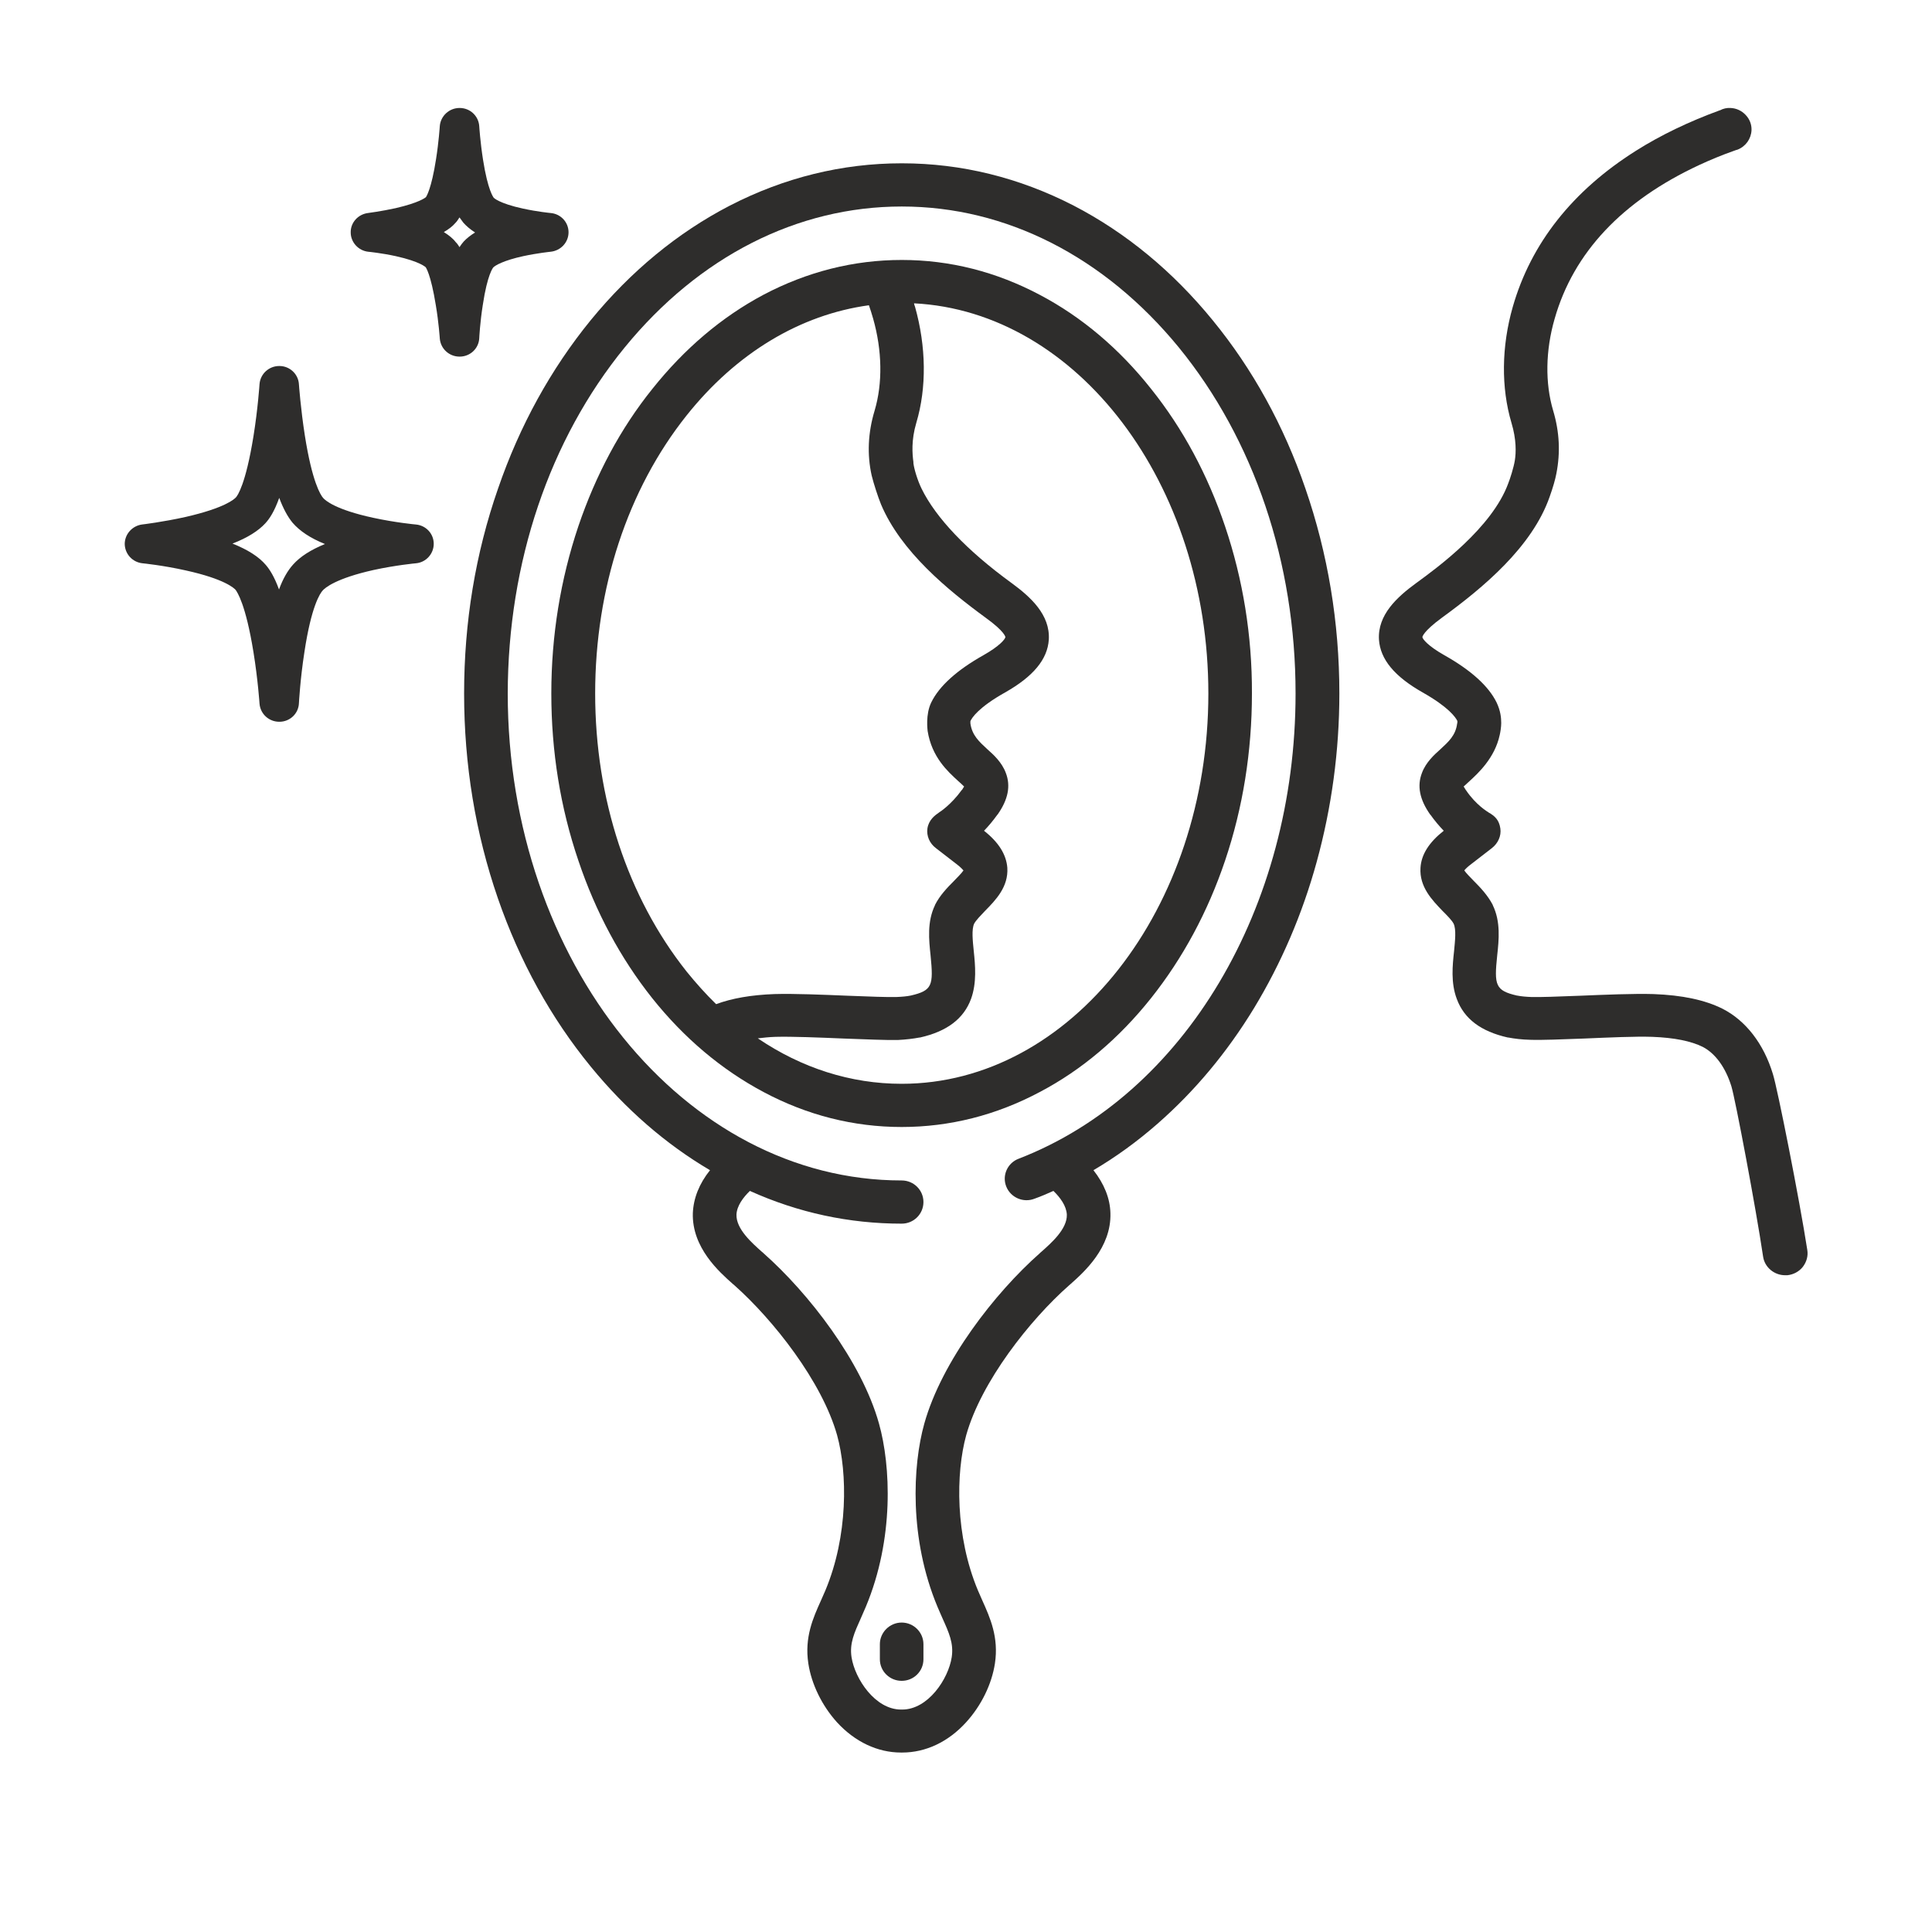<svg xmlns="http://www.w3.org/2000/svg" xmlns:xlink="http://www.w3.org/1999/xlink" width="48" zoomAndPan="magnify" viewBox="0 0 36 36" height="48" preserveAspectRatio="xMidYMid meet"><defs><clipPath id="74879326bd"><path d="M 8 3 L 25 3 L 25 32.66 L 8 32.66 Z M 8 3 " clip-rule="nonzero"></path></clipPath><clipPath id="591004525e"><path d="M 25 2.012 L 33.699 2.012 L 33.699 24 L 25 24 Z M 25 2.012 " clip-rule="nonzero"></path></clipPath><clipPath id="4082ffea9b"><path d="M 2.32 6 L 9 6 L 9 14 L 2.32 14 Z M 2.32 6 " clip-rule="nonzero"></path></clipPath><clipPath id="46f935a715"><path d="M 6 2.012 L 11 2.012 L 11 7 L 6 7 Z M 6 2.012 " clip-rule="nonzero"></path></clipPath></defs><path fill="#2e2d2c" d="M 16.395 30.637 L 16.395 30.918 C 16.395 31.141 16.578 31.32 16.801 31.32 C 17.027 31.32 17.207 31.141 17.207 30.918 L 17.207 30.637 C 17.207 30.418 17.027 30.234 16.801 30.234 C 16.578 30.234 16.395 30.418 16.395 30.637 Z M 16.395 30.637 " fill-opacity="1" fill-rule="nonzero"></path><path fill="#2e2d2c" d="M 19.379 5.496 C 18.562 5.062 17.695 4.844 16.805 4.844 C 16.805 4.844 16.805 4.844 16.801 4.844 C 15.91 4.844 15.043 5.062 14.227 5.492 C 13.449 5.906 12.754 6.496 12.156 7.246 C 11.562 7.984 11.102 8.848 10.777 9.805 C 10.445 10.793 10.273 11.84 10.273 12.922 C 10.273 14 10.441 15.047 10.777 16.035 C 11.098 16.992 11.562 17.855 12.152 18.598 C 12.75 19.348 13.449 19.934 14.227 20.348 C 15.039 20.781 15.906 21 16.801 21 C 17.695 21 18.562 20.781 19.375 20.348 C 20.156 19.938 20.852 19.348 21.449 18.598 C 22.039 17.855 22.504 16.996 22.828 16.035 C 23.16 15.051 23.328 14 23.328 12.922 C 23.332 11.844 23.16 10.793 22.828 9.809 C 22.504 8.848 22.043 7.988 21.449 7.246 C 20.855 6.496 20.156 5.906 19.379 5.496 Z M 12.793 18.102 C 11.695 16.719 11.09 14.883 11.09 12.922 C 11.09 10.961 11.695 9.121 12.793 7.742 C 13.723 6.574 14.914 5.863 16.191 5.688 C 16.219 5.77 16.246 5.852 16.27 5.938 C 16.438 6.531 16.449 7.141 16.297 7.652 C 16.172 8.066 16.156 8.473 16.242 8.859 C 16.277 9.004 16.363 9.27 16.418 9.402 C 16.789 10.277 17.652 10.988 18.363 11.508 C 18.727 11.77 18.734 11.871 18.734 11.871 C 18.73 11.91 18.625 12.039 18.328 12.207 C 17.828 12.488 17.5 12.785 17.352 13.09 C 17.242 13.316 17.285 13.609 17.285 13.621 C 17.363 14.109 17.66 14.375 17.852 14.551 C 17.887 14.582 17.934 14.625 17.965 14.656 C 17.953 14.672 17.941 14.695 17.926 14.719 L 17.922 14.719 C 17.723 14.996 17.504 15.137 17.5 15.137 L 17.496 15.141 C 17.422 15.191 17.305 15.277 17.281 15.438 C 17.262 15.574 17.32 15.715 17.441 15.805 L 17.82 16.098 C 17.898 16.156 17.934 16.199 17.953 16.219 C 17.918 16.273 17.832 16.355 17.777 16.414 C 17.652 16.539 17.512 16.684 17.422 16.863 L 17.422 16.867 C 17.273 17.176 17.309 17.512 17.34 17.805 C 17.395 18.363 17.375 18.457 16.969 18.551 C 16.895 18.566 16.805 18.574 16.699 18.578 C 16.527 18.582 16.203 18.57 15.824 18.555 L 15.82 18.555 C 15.336 18.535 14.793 18.512 14.43 18.523 C 13.996 18.539 13.637 18.602 13.344 18.711 C 13.152 18.523 12.969 18.32 12.793 18.102 Z M 16.801 20.195 C 15.852 20.195 14.938 19.902 14.121 19.348 C 14.223 19.336 14.332 19.324 14.449 19.32 C 14.762 19.312 15.254 19.332 15.73 19.352 C 16.137 19.367 16.516 19.383 16.727 19.379 C 16.883 19.371 17.016 19.355 17.137 19.332 L 17.145 19.332 C 17.645 19.219 17.957 18.984 18.094 18.613 C 18.203 18.312 18.172 17.984 18.145 17.727 C 18.125 17.527 18.102 17.32 18.152 17.211 C 18.188 17.145 18.277 17.055 18.355 16.973 C 18.551 16.773 18.793 16.527 18.77 16.168 C 18.75 15.922 18.609 15.695 18.336 15.48 C 18.422 15.391 18.504 15.293 18.582 15.184 L 18.59 15.176 C 18.785 14.898 18.836 14.645 18.742 14.402 C 18.668 14.203 18.512 14.062 18.398 13.961 C 18.246 13.82 18.113 13.703 18.082 13.48 C 18.082 13.473 18.082 13.457 18.082 13.438 C 18.109 13.375 18.234 13.18 18.73 12.902 C 19.254 12.605 19.52 12.285 19.543 11.918 C 19.57 11.457 19.207 11.125 18.848 10.863 C 18.016 10.258 17.438 9.648 17.172 9.105 C 17.094 8.945 17.031 8.73 17.02 8.629 L 17.02 8.609 C 17 8.461 16.977 8.207 17.074 7.879 C 17.27 7.223 17.258 6.457 17.051 5.719 C 17.043 5.695 17.035 5.676 17.031 5.652 C 20.074 5.805 22.516 9.008 22.516 12.922 C 22.516 16.934 19.953 20.195 16.801 20.195 Z M 16.801 20.195 " fill-opacity="1" fill-rule="nonzero"></path><g clip-path="url(#74879326bd)"><path fill="#2e2d2c" d="M 22.598 5.969 C 21.852 5.055 20.98 4.336 20.008 3.832 C 18.992 3.309 17.914 3.043 16.805 3.043 C 16.805 3.043 16.805 3.043 16.801 3.043 C 15.691 3.043 14.613 3.309 13.598 3.832 C 12.625 4.336 11.754 5.055 11.008 5.965 C 10.266 6.875 9.684 7.93 9.281 9.102 C 8.859 10.312 8.648 11.598 8.648 12.922 C 8.648 14.246 8.859 15.527 9.277 16.738 C 9.684 17.914 10.266 18.969 11.008 19.875 C 11.66 20.672 12.406 21.32 13.23 21.805 C 13.027 22.059 12.922 22.328 12.91 22.605 C 12.891 23.25 13.406 23.703 13.652 23.922 L 13.684 23.949 C 14.41 24.594 15.316 25.742 15.598 26.742 C 15.793 27.449 15.805 28.621 15.379 29.637 C 15.352 29.699 15.324 29.762 15.297 29.824 C 15.152 30.145 14.988 30.508 15.062 30.996 C 15.121 31.383 15.316 31.781 15.594 32.09 C 15.93 32.457 16.352 32.656 16.789 32.656 C 16.793 32.656 16.797 32.656 16.801 32.656 C 16.805 32.656 16.809 32.656 16.812 32.656 C 17.25 32.656 17.672 32.457 18.004 32.09 C 18.285 31.781 18.48 31.383 18.539 30.996 C 18.613 30.508 18.449 30.145 18.305 29.824 C 18.277 29.762 18.25 29.699 18.223 29.637 C 17.797 28.621 17.809 27.449 18.004 26.742 C 18.285 25.742 19.191 24.594 19.918 23.953 L 19.949 23.926 C 20.195 23.707 20.711 23.25 20.691 22.605 C 20.684 22.328 20.574 22.059 20.375 21.805 C 20.793 21.559 21.191 21.27 21.57 20.938 C 22.258 20.336 22.863 19.613 23.367 18.785 C 23.871 17.953 24.266 17.039 24.535 16.059 C 24.812 15.051 24.957 13.996 24.957 12.922 C 24.957 11.598 24.742 10.312 24.324 9.102 C 23.922 7.93 23.34 6.875 22.598 5.969 Z M 18.984 21.59 C 18.773 21.668 18.668 21.902 18.75 22.109 C 18.832 22.316 19.07 22.418 19.277 22.336 C 19.398 22.293 19.516 22.242 19.629 22.191 C 19.754 22.312 19.871 22.469 19.879 22.633 C 19.887 22.902 19.586 23.164 19.406 23.324 C 19.395 23.332 19.383 23.344 19.375 23.352 C 18.535 24.094 17.547 25.367 17.223 26.527 C 17.004 27.309 16.938 28.672 17.469 29.941 C 17.5 30.016 17.531 30.082 17.559 30.148 C 17.684 30.426 17.773 30.621 17.734 30.879 C 17.672 31.285 17.293 31.855 16.812 31.855 C 16.809 31.855 16.809 31.855 16.805 31.855 C 16.805 31.855 16.801 31.855 16.801 31.855 C 16.797 31.855 16.797 31.855 16.797 31.855 C 16.793 31.855 16.793 31.855 16.789 31.855 C 16.309 31.855 15.93 31.285 15.867 30.879 C 15.828 30.621 15.918 30.426 16.043 30.148 C 16.07 30.082 16.102 30.016 16.133 29.941 C 16.664 28.672 16.598 27.309 16.379 26.527 C 16.055 25.367 15.066 24.094 14.227 23.352 C 14.219 23.344 14.207 23.332 14.195 23.324 C 14.016 23.164 13.715 22.902 13.723 22.633 C 13.73 22.469 13.848 22.312 13.973 22.191 C 14.875 22.598 15.824 22.801 16.801 22.801 C 17.027 22.801 17.207 22.621 17.207 22.398 C 17.207 22.176 17.027 21.996 16.801 21.996 C 12.754 21.996 9.461 17.926 9.461 12.922 C 9.465 10.48 10.238 8.191 11.641 6.473 C 13.027 4.777 14.859 3.848 16.801 3.848 C 16.805 3.848 16.805 3.848 16.805 3.848 C 18.746 3.848 20.578 4.781 21.965 6.473 C 23.367 8.191 24.141 10.484 24.141 12.922 C 24.141 16.918 22.066 20.398 18.984 21.59 Z M 18.984 21.59 " fill-opacity="1" fill-rule="nonzero"></path></g><g clip-path="url(#591004525e)"><path fill="#2e2d2c" d="M 33.676 23.289 C 33.531 22.352 33.121 20.281 33.035 20.012 C 32.863 19.445 32.527 19.016 32.098 18.797 C 31.77 18.633 31.348 18.543 30.809 18.523 C 30.445 18.512 29.902 18.535 29.418 18.555 L 29.414 18.555 C 29.035 18.57 28.707 18.582 28.539 18.578 C 28.434 18.574 28.344 18.566 28.27 18.551 L 28.266 18.551 C 27.863 18.457 27.84 18.359 27.898 17.805 C 27.93 17.512 27.965 17.176 27.816 16.867 L 27.816 16.863 C 27.723 16.684 27.586 16.539 27.461 16.414 C 27.406 16.355 27.32 16.273 27.285 16.219 C 27.305 16.195 27.34 16.156 27.418 16.098 L 27.797 15.805 C 27.914 15.715 27.977 15.574 27.957 15.438 C 27.934 15.281 27.859 15.207 27.734 15.137 L 27.73 15.133 C 27.73 15.133 27.504 15.004 27.316 14.723 L 27.312 14.719 C 27.297 14.695 27.285 14.672 27.273 14.656 C 27.305 14.625 27.352 14.582 27.387 14.551 C 27.535 14.414 27.852 14.129 27.945 13.695 C 27.957 13.645 27.973 13.547 27.973 13.473 C 27.973 13.375 27.961 13.246 27.887 13.09 C 27.738 12.785 27.41 12.488 26.91 12.207 C 26.613 12.039 26.508 11.91 26.504 11.871 C 26.504 11.871 26.512 11.77 26.871 11.508 C 27.633 10.953 28.547 10.195 28.875 9.258 C 28.938 9.082 28.98 8.934 29 8.828 C 29.078 8.434 29.059 8.047 28.941 7.652 C 28.789 7.141 28.797 6.531 28.969 5.938 C 29.32 4.707 30.227 3.742 31.664 3.074 C 31.867 2.98 32.09 2.887 32.324 2.805 C 32.344 2.797 32.359 2.793 32.375 2.789 C 32.527 2.73 32.629 2.59 32.637 2.426 C 32.641 2.32 32.602 2.219 32.527 2.141 C 32.453 2.062 32.352 2.016 32.246 2.012 C 32.176 2.008 32.109 2.023 32.051 2.055 L 32.047 2.055 C 31.469 2.266 30.941 2.52 30.484 2.809 C 29.301 3.555 28.527 4.535 28.188 5.719 C 27.977 6.457 27.969 7.223 28.164 7.879 C 28.258 8.191 28.25 8.434 28.227 8.578 C 28.207 8.707 28.137 8.926 28.105 9.004 C 27.805 9.832 26.777 10.582 26.391 10.863 C 26.031 11.125 25.668 11.457 25.695 11.918 C 25.719 12.285 25.984 12.605 26.508 12.902 C 26.992 13.176 27.121 13.363 27.156 13.434 C 27.156 13.438 27.156 13.441 27.156 13.445 C 27.156 13.469 27.156 13.477 27.152 13.48 C 27.125 13.703 26.992 13.82 26.84 13.961 C 26.727 14.062 26.57 14.203 26.496 14.402 C 26.402 14.645 26.453 14.898 26.648 15.176 L 26.656 15.184 C 26.734 15.293 26.816 15.391 26.902 15.48 C 26.629 15.695 26.484 15.922 26.469 16.168 C 26.445 16.527 26.688 16.773 26.879 16.973 C 26.961 17.055 27.051 17.145 27.086 17.211 C 27.137 17.32 27.113 17.527 27.094 17.727 C 27.066 17.984 27.031 18.312 27.145 18.613 C 27.281 18.984 27.594 19.219 28.094 19.332 L 28.102 19.332 C 28.223 19.355 28.355 19.371 28.512 19.375 C 28.723 19.383 29.102 19.367 29.508 19.352 C 29.984 19.332 30.477 19.309 30.789 19.32 C 31.199 19.336 31.508 19.398 31.73 19.508 C 31.961 19.629 32.152 19.887 32.262 20.242 C 32.336 20.484 32.719 22.512 32.852 23.41 C 32.879 23.613 33.059 23.762 33.262 23.762 C 33.277 23.762 33.289 23.762 33.305 23.762 C 33.418 23.75 33.523 23.695 33.594 23.605 C 33.664 23.512 33.695 23.402 33.676 23.289 Z M 33.676 23.289 " fill-opacity="1" fill-rule="nonzero"></path></g><g clip-path="url(#4082ffea9b)"><path fill="#2e2d2c" d="M 7.746 9.773 C 7.742 9.773 7.367 9.738 6.953 9.648 C 6.25 9.496 6.059 9.324 6.02 9.277 C 5.973 9.223 5.816 8.98 5.68 8.113 C 5.602 7.613 5.57 7.164 5.57 7.16 C 5.559 6.969 5.398 6.82 5.207 6.82 C 5.203 6.82 5.203 6.82 5.203 6.82 C 5.012 6.82 4.852 6.965 4.836 7.156 C 4.836 7.16 4.805 7.621 4.723 8.129 C 4.578 9.027 4.426 9.234 4.398 9.266 C 4.367 9.301 4.191 9.465 3.457 9.633 C 3.035 9.727 2.652 9.773 2.648 9.773 C 2.465 9.797 2.324 9.953 2.324 10.137 C 2.328 10.324 2.469 10.477 2.656 10.496 C 2.66 10.496 3.043 10.535 3.461 10.629 C 4.188 10.789 4.363 10.961 4.391 10.992 C 4.418 11.031 4.578 11.254 4.723 12.152 C 4.805 12.656 4.836 13.109 4.836 13.113 C 4.852 13.305 5.012 13.449 5.203 13.449 C 5.207 13.449 5.207 13.449 5.207 13.449 C 5.402 13.449 5.562 13.297 5.57 13.105 C 5.57 13.102 5.594 12.652 5.672 12.152 C 5.801 11.293 5.965 11.055 6.012 11.004 C 6.055 10.953 6.262 10.777 6.961 10.621 C 7.375 10.531 7.746 10.496 7.75 10.496 C 7.938 10.48 8.082 10.32 8.082 10.133 C 8.082 9.945 7.938 9.789 7.746 9.773 Z M 5.461 10.52 C 5.363 10.629 5.273 10.781 5.199 10.984 C 5.109 10.738 5.023 10.609 4.953 10.527 C 4.824 10.375 4.617 10.242 4.332 10.129 C 4.613 10.02 4.816 9.891 4.945 9.75 C 5.02 9.668 5.109 9.539 5.203 9.277 C 5.277 9.477 5.363 9.633 5.453 9.742 C 5.586 9.895 5.781 10.027 6.055 10.137 C 5.789 10.246 5.594 10.371 5.461 10.52 Z M 5.461 10.52 " fill-opacity="1" fill-rule="nonzero"></path></g><g clip-path="url(#46f935a715)"><path fill="#2e2d2c" d="M 8.93 6.301 C 8.93 6.297 8.945 6.004 8.996 5.684 C 9.082 5.109 9.188 4.988 9.191 4.984 C 9.227 4.945 9.387 4.852 9.75 4.773 C 10.02 4.715 10.258 4.691 10.258 4.691 C 10.449 4.672 10.594 4.516 10.594 4.328 C 10.594 4.141 10.449 3.984 10.258 3.969 C 10.254 3.969 10.012 3.945 9.746 3.887 C 9.293 3.789 9.199 3.684 9.199 3.684 C 9.195 3.676 9.09 3.551 9 2.973 C 8.949 2.648 8.93 2.355 8.93 2.352 C 8.918 2.16 8.758 2.012 8.566 2.012 C 8.562 2.012 8.562 2.012 8.562 2.012 C 8.371 2.012 8.211 2.16 8.195 2.348 C 8.195 2.352 8.176 2.645 8.125 2.965 C 8.039 3.52 7.945 3.66 7.938 3.672 C 7.926 3.684 7.812 3.777 7.371 3.879 C 7.102 3.938 6.859 3.969 6.859 3.969 C 6.672 3.992 6.531 4.148 6.535 4.332 C 6.535 4.516 6.68 4.672 6.863 4.691 C 6.867 4.691 7.109 4.715 7.375 4.773 C 7.832 4.875 7.926 4.977 7.93 4.977 C 7.934 4.98 8.027 5.105 8.121 5.688 C 8.176 6.012 8.195 6.309 8.195 6.309 C 8.211 6.5 8.371 6.645 8.562 6.645 C 8.566 6.645 8.566 6.645 8.566 6.645 C 8.762 6.645 8.922 6.492 8.93 6.301 Z M 8.641 4.5 C 8.617 4.527 8.59 4.562 8.562 4.605 C 8.539 4.566 8.516 4.535 8.492 4.512 C 8.438 4.441 8.363 4.383 8.27 4.324 C 8.359 4.273 8.43 4.219 8.484 4.156 C 8.512 4.129 8.535 4.094 8.562 4.051 C 8.59 4.09 8.613 4.121 8.633 4.148 C 8.691 4.215 8.762 4.273 8.852 4.332 C 8.77 4.383 8.699 4.438 8.641 4.5 Z M 8.641 4.5 " fill-opacity="1" fill-rule="nonzero"></path></g></svg>